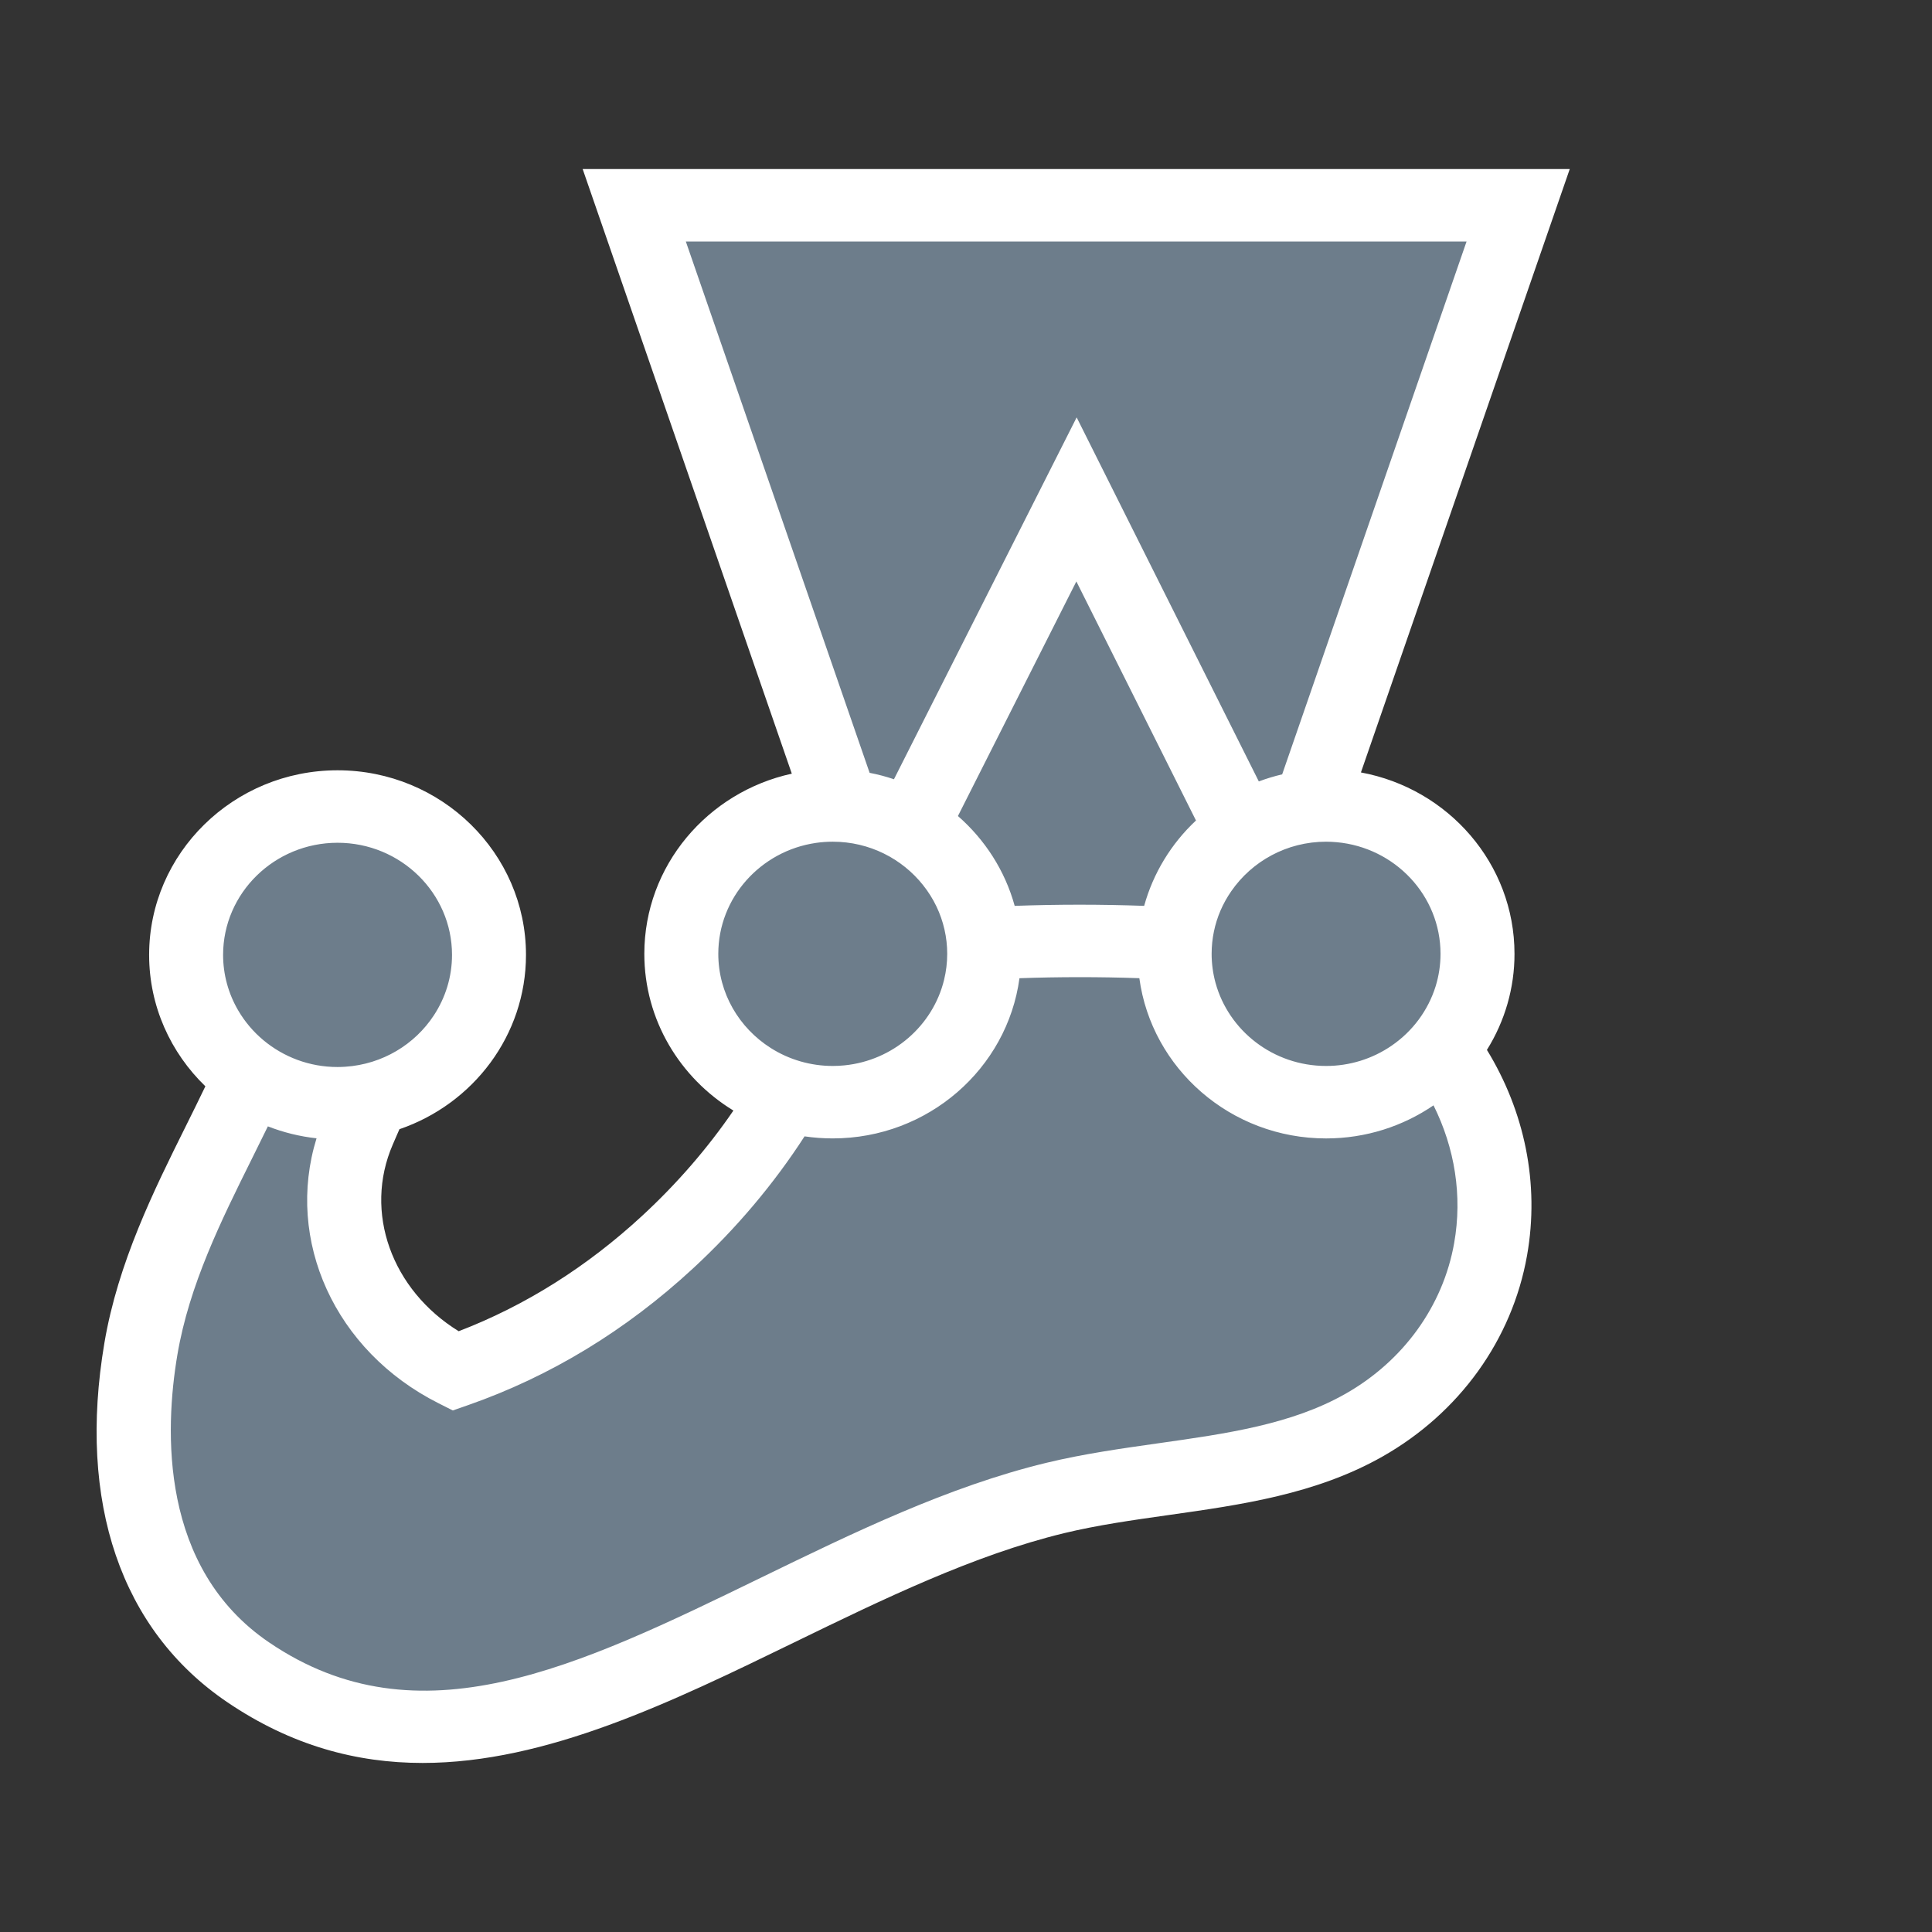 <svg id="icon" width="80" height="80" viewBox="0 0 80 80" fill="none" xmlns="http://www.w3.org/2000/svg">
<rect x="0" y="0" width="80" height="80" fill="#333333" stroke="none"/>
<path d="M60.356 39.488C60.356 36.041 57.613 33.247 54.23 33.247C54.013 33.247 53.798 33.259 53.586 33.282L62 8H26.245L34.647 33.26C34.523 33.252 34.399 33.247 34.274 33.247C30.891 33.247 28.149 36.041 28.149 39.488C28.149 42.274 29.941 44.633 32.414 45.435C31.108 47.74 29.464 49.817 27.598 51.611C25.06 54.05 22.155 55.9 19.014 57.039C15.274 55.082 13.507 50.729 15.101 46.912C15.281 46.48 15.465 46.044 15.64 45.609C18.35 44.964 20.369 42.49 20.369 39.533C20.369 36.086 17.627 33.292 14.243 33.292C10.86 33.292 8.118 36.086 8.118 39.533C8.118 41.646 9.15 43.513 10.728 44.642C9.212 48.159 6.983 51.84 6.288 56.106C5.456 61.218 6.286 66.645 10.626 69.71C20.734 76.847 31.706 65.285 43.275 62.379C47.467 61.326 52.069 61.495 55.763 59.316C58.537 57.679 60.366 54.966 60.885 51.921C61.398 48.912 60.65 45.917 58.931 43.488C59.854 42.367 60.358 40.95 60.356 39.488Z" fill="#6D7D8B"/>
<path d="M60.213 51.477C59.752 54.08 58.111 56.353 55.712 57.715C53.475 58.984 50.795 59.363 47.957 59.764C46.437 59.979 44.864 60.201 43.329 60.572C39.268 61.553 35.335 63.467 31.531 65.318C23.919 69.022 17.345 72.221 11.147 68.012C6.606 64.929 6.816 59.225 7.345 56.099C7.835 53.203 9.161 50.536 10.442 47.957C10.661 47.519 10.877 47.08 11.092 46.64C11.738 46.893 12.416 47.059 13.107 47.135C11.803 51.353 13.854 55.94 18.161 58.107L18.75 58.404L19.374 58.186C22.779 56.998 25.916 55.093 28.699 52.52C30.497 50.858 32.044 49.019 33.315 47.054C33.701 47.111 34.092 47.139 34.482 47.139C38.435 47.139 41.708 44.245 42.214 40.506C43.832 40.448 45.551 40.447 47.178 40.505C47.684 44.245 50.957 47.14 54.91 47.14C56.563 47.14 58.096 46.632 59.359 45.77C60.235 47.529 60.563 49.507 60.213 51.477ZM13.978 34.897C16.591 34.897 18.717 36.98 18.717 39.54C18.717 40.459 18.441 41.317 17.968 42.039C17.181 43.243 15.842 44.068 14.303 44.171C14.196 44.178 14.087 44.183 13.978 44.183C13.395 44.183 12.837 44.079 12.322 43.89C11.283 43.507 10.413 42.781 9.862 41.837C9.453 41.138 9.238 40.346 9.238 39.54C9.238 36.98 11.364 34.897 13.978 34.897ZM29.743 39.496C29.743 37.17 31.498 35.238 33.779 34.904C34.009 34.87 34.244 34.853 34.483 34.853C36.002 34.853 37.355 35.558 38.222 36.651C38.439 36.923 38.625 37.218 38.775 37.531C39.07 38.146 39.222 38.817 39.222 39.496C39.222 39.867 39.176 40.228 39.092 40.574C38.63 42.468 36.981 43.916 34.961 44.115C34.803 44.131 34.644 44.139 34.483 44.139C33.571 44.139 32.679 43.881 31.914 43.395C30.609 42.567 29.743 41.129 29.743 39.496ZM49.523 33.975C48.492 34.939 47.75 36.162 47.377 37.51C45.591 37.445 43.803 37.445 42.016 37.51C41.615 36.052 40.784 34.767 39.666 33.79L44.57 24.076L49.523 33.975ZM28.399 10.001H60.727L53.092 32.064C52.763 32.141 52.44 32.239 52.125 32.357L44.582 17.283L37.017 32.267C36.688 32.156 36.351 32.067 36.009 32.001L28.399 10.001ZM59.649 39.496C59.649 39.961 59.578 40.411 59.448 40.835C59.138 41.834 58.495 42.703 57.621 43.301C56.827 43.847 55.88 44.14 54.91 44.139C52.722 44.139 50.876 42.678 50.333 40.7C50.225 40.307 50.171 39.903 50.171 39.496C50.171 38.861 50.302 38.256 50.538 37.705C50.66 37.423 50.81 37.153 50.986 36.9C51.839 35.667 53.278 34.853 54.91 34.853C55.06 34.853 55.207 34.861 55.353 34.874C57.76 35.094 59.649 37.082 59.649 39.496ZM62.712 39.496C62.712 35.764 59.968 32.651 56.353 31.985L65 7H24.127L32.787 32.036C29.298 32.797 26.68 35.852 26.68 39.496C26.68 42.232 28.157 44.636 30.369 45.986C29.305 47.54 28.043 49.001 26.597 50.338C24.303 52.457 21.749 54.065 18.994 55.123C16.22 53.415 15.047 50.195 16.265 47.391L16.36 47.171L16.54 46.758C19.587 45.717 21.78 42.876 21.78 39.54C21.78 35.325 18.28 31.896 13.978 31.896C9.676 31.896 6.175 35.325 6.175 39.54C6.175 41.667 7.068 43.594 8.504 44.981C8.236 45.537 7.964 46.091 7.688 46.644C6.375 49.286 4.886 52.282 4.323 55.608C3.205 62.214 5.009 67.495 9.402 70.478C12.068 72.288 14.775 73 17.499 73C22.629 73 27.818 70.475 32.894 68.005C36.549 66.227 40.329 64.388 44.062 63.485C45.451 63.15 46.881 62.948 48.394 62.734C51.395 62.31 54.498 61.871 57.247 60.312C60.434 58.504 62.614 55.471 63.231 51.991C63.761 49.004 63.124 46.011 61.57 43.474C62.318 42.277 62.714 40.9 62.712 39.496V39.496Z" fill="white"/>
</svg>
